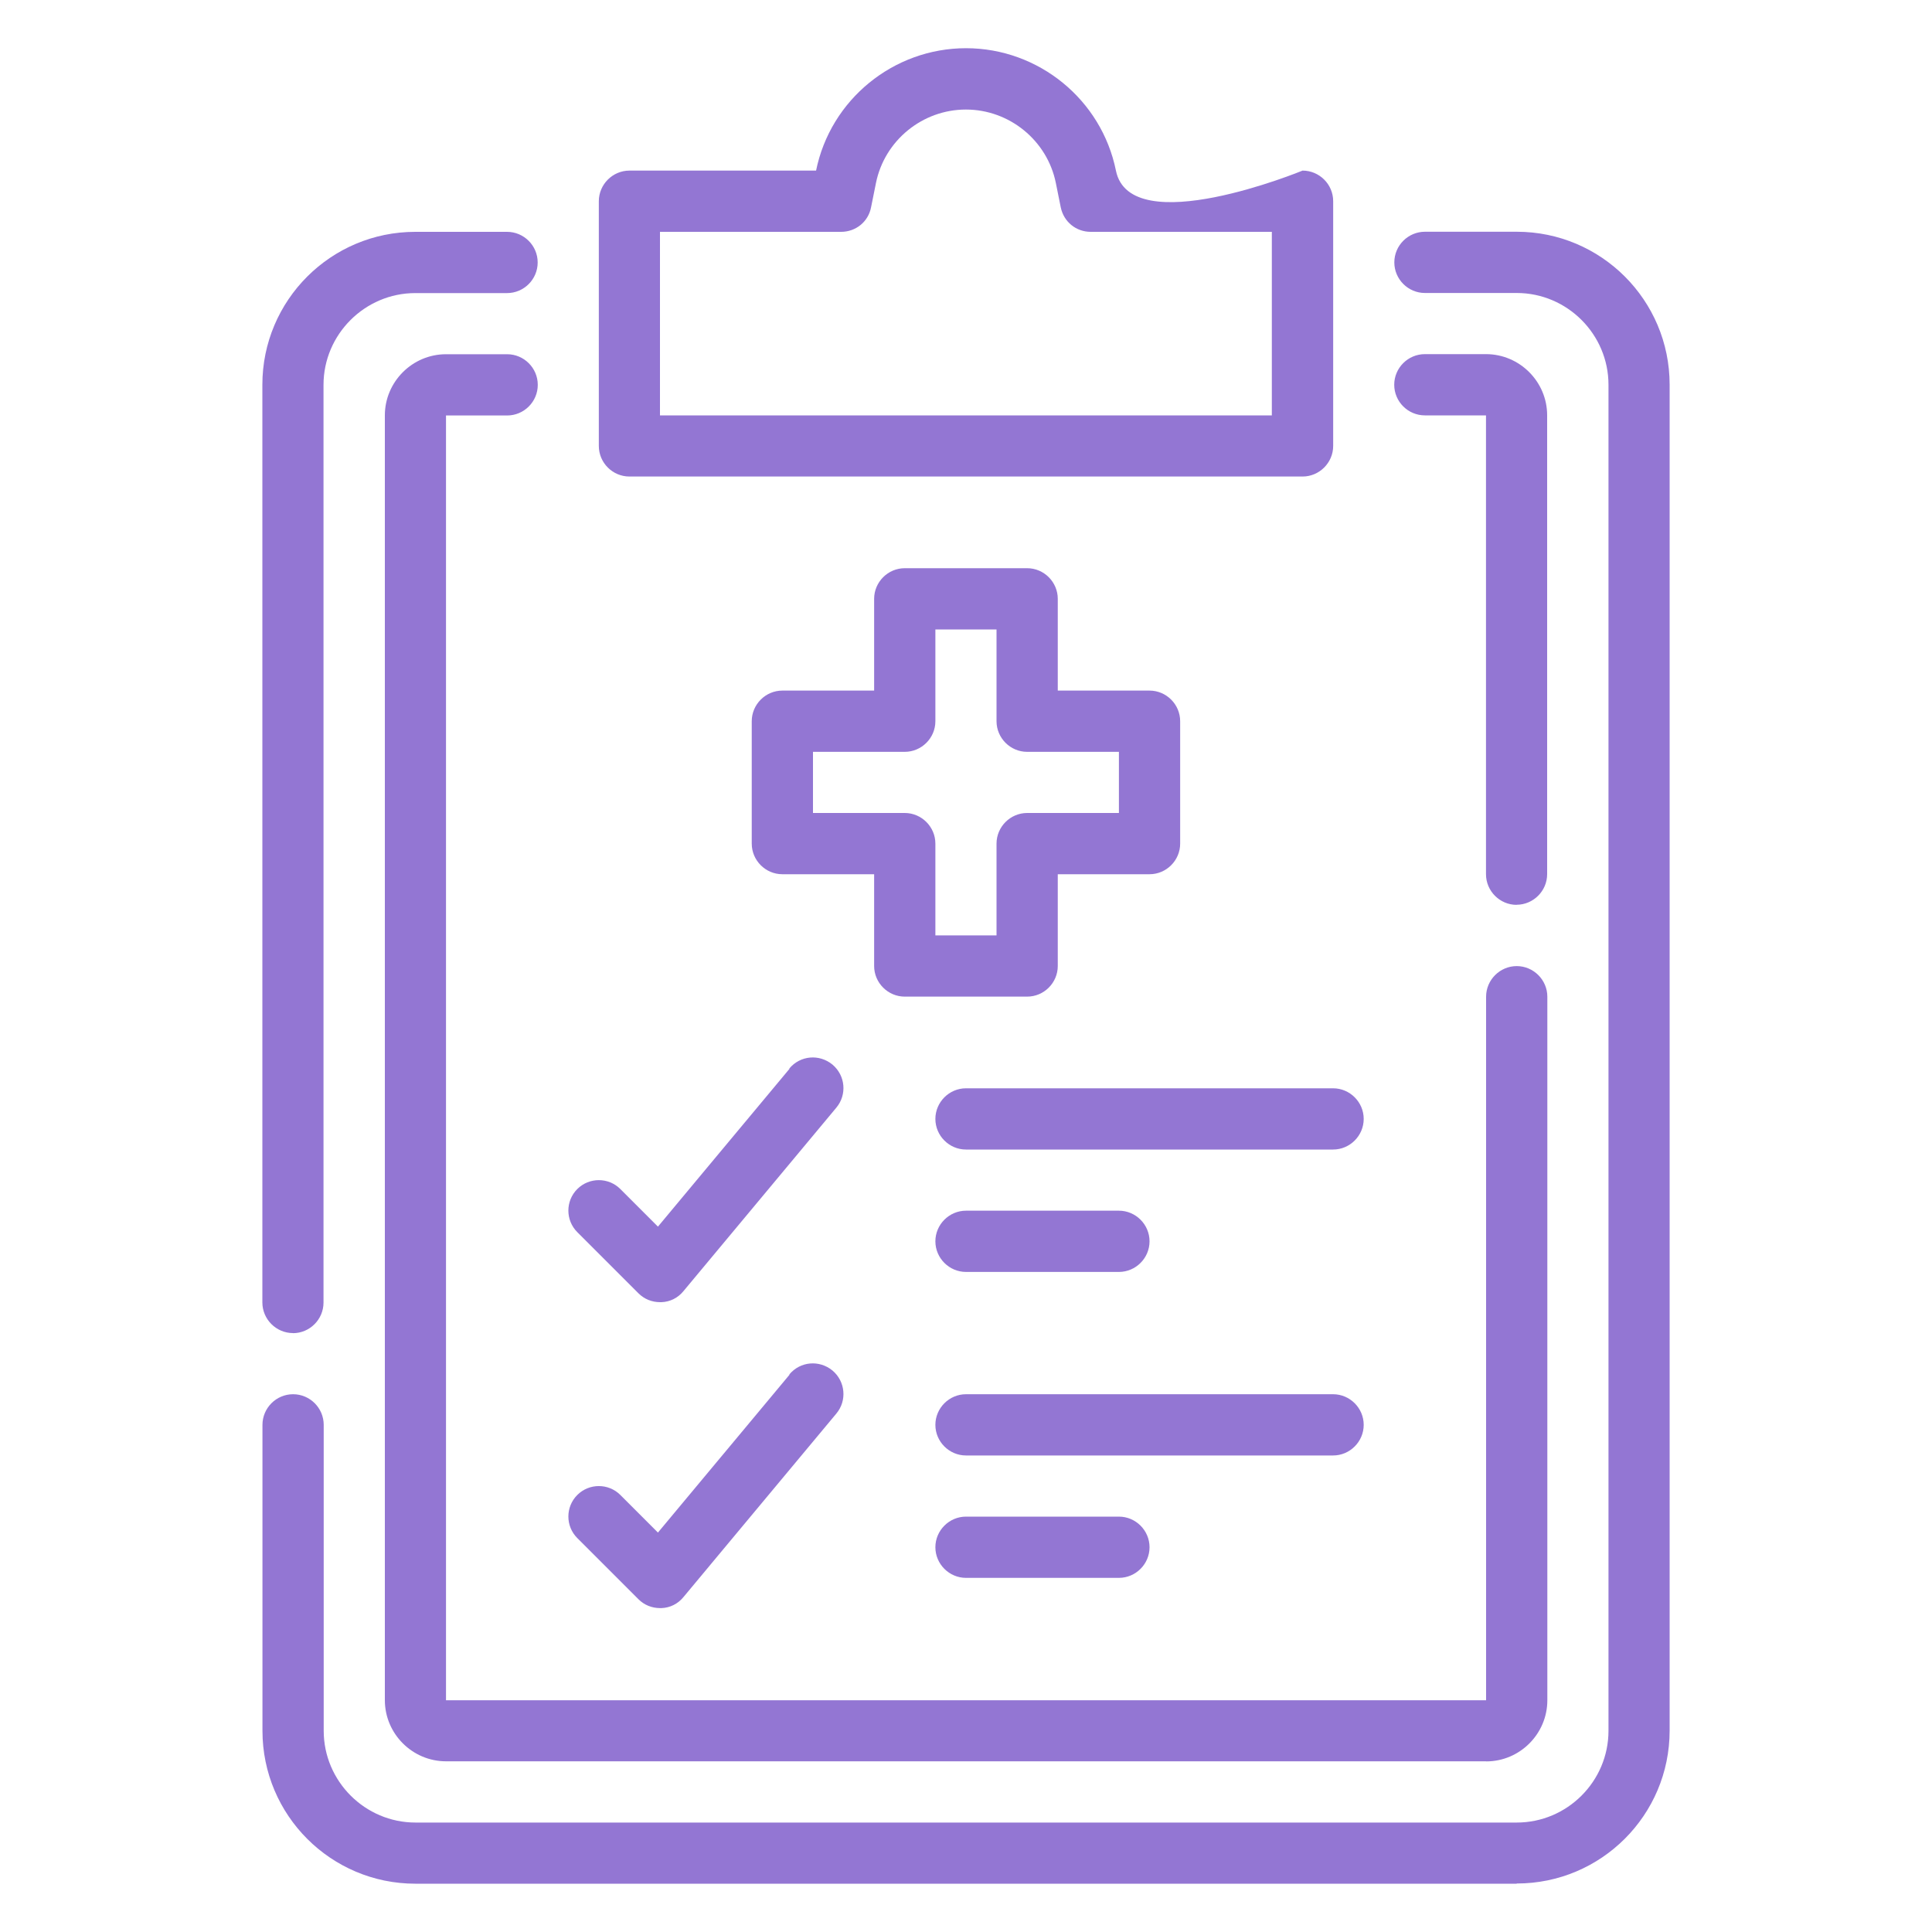 <?xml version="1.0" encoding="UTF-8"?>
<svg xmlns="http://www.w3.org/2000/svg" id="Medical_Chart" version="1.1" viewBox="0 0 200 200">
  <defs>
    <style>
      .st0 {
        fill: #9376d3;
      }
    </style>
  </defs>
  <path class="st0" d="M81.73,110.64l-13.62,16.34-3.89-3.89c-1.23-1.23-3.23-1.23-4.46,0s-1.23,3.23,0,4.46l6.33,6.33c.6.6,1.39.92,2.25.92h.13c.89-.03,1.71-.44,2.28-1.14l15.83-19c1.11-1.33.95-3.32-.41-4.46-1.36-1.11-3.32-.95-4.46.41l.03.03Z"></path>
  <path class="st0" d="M96.83,115.83c0,1.74,1.43,3.17,3.17,3.17h38c1.74,0,3.17-1.43,3.17-3.17s-1.43-3.17-3.17-3.17h-38c-1.74,0-3.17,1.43-3.17,3.17Z"></path>
  <path class="st0" d="M100,125.33c-1.74,0-3.17,1.43-3.17,3.17s1.43,3.17,3.17,3.17h15.83c1.74,0,3.17-1.43,3.17-3.17s-1.43-3.17-3.17-3.17h-15.83Z"></path>
  <path class="st0" d="M81.73,142.31l-13.62,16.34-3.89-3.89c-1.23-1.23-3.23-1.23-4.46,0s-1.23,3.23,0,4.46l6.33,6.33c.6.6,1.39.92,2.25.92h.13c.89-.03,1.71-.44,2.28-1.14l15.83-19c1.11-1.33.95-3.32-.41-4.46-1.36-1.11-3.32-.95-4.46.41l.03.03Z"></path>
  <path class="st0" d="M138,144.33h-38c-1.74,0-3.17,1.43-3.17,3.17s1.43,3.17,3.17,3.17h38c1.74,0,3.17-1.43,3.17-3.17s-1.43-3.17-3.17-3.17Z"></path>
  <path class="st0" d="M115.83,157h-15.83c-1.74,0-3.17,1.43-3.17,3.17s1.43,3.17,3.17,3.17h15.83c1.74,0,3.17-1.43,3.17-3.17s-1.43-3.17-3.17-3.17Z"></path>
  <path class="st0" d="M106.33,103.17h-12.67c-1.74,0-3.17-1.43-3.17-3.17v-9.5h-9.5c-1.74,0-3.17-1.43-3.17-3.17v-12.67c0-1.74,1.43-3.17,3.17-3.17h9.5v-9.5c0-1.74,1.43-3.17,3.17-3.17h12.67c1.74,0,3.17,1.43,3.17,3.17v9.5h9.5c1.74,0,3.17,1.43,3.17,3.17v12.67c0,1.74-1.43,3.17-3.17,3.17h-9.5v9.5c0,1.74-1.43,3.17-3.17,3.17ZM96.83,96.83h6.33v-9.5c0-1.74,1.43-3.17,3.17-3.17h9.5v-6.33h-9.5c-1.74,0-3.17-1.43-3.17-3.17v-9.5h-6.33v9.5c0,1.74-1.43,3.17-3.17,3.17h-9.5v6.33h9.5c1.74,0,3.17,1.43,3.17,3.17v9.5Z"></path>
  <path class="st0" d="M30.33,138c-1.74,0-3.17-1.43-3.17-3.17V39.83c0-8.74,7.09-15.83,15.83-15.83h9.5c1.74,0,3.17,1.42,3.17,3.17s-1.43,3.17-3.17,3.17h-9.5c-5.22,0-9.5,4.28-9.5,9.5v95c0,1.74-1.42,3.17-3.17,3.17Z"></path>
  <path class="st0" d="M157,195H43c-8.74,0-15.83-7.09-15.83-15.83v-31.67c0-1.74,1.42-3.17,3.17-3.17s3.17,1.43,3.17,3.17v31.67c0,5.23,4.28,9.5,9.5,9.5h114c5.23,0,9.5-4.27,9.5-9.5V39.83c0-5.22-4.27-9.5-9.5-9.5h-9.5c-1.74,0-3.17-1.42-3.17-3.17s1.43-3.17,3.17-3.17h9.5c8.74,0,15.83,7.09,15.83,15.83v139.33c0,8.74-7.09,15.83-15.83,15.83Z"></path>
  <path class="st0" d="M153.83,182.33H46.17c-3.48,0-6.33-2.85-6.33-6.33V43c0-3.48,2.85-6.33,6.33-6.33h6.33c1.74,0,3.17,1.42,3.17,3.17s-1.43,3.17-3.17,3.17h-6.33v133h107.67v-72.83c0-1.74,1.43-3.17,3.17-3.17s3.17,1.43,3.17,3.17v72.83c0,3.48-2.85,6.33-6.33,6.33Z"></path>
  <path class="st0" d="M157,93.67c-1.74,0-3.17-1.43-3.17-3.17v-47.5h-6.33c-1.74,0-3.17-1.42-3.17-3.17s1.43-3.17,3.17-3.17h6.33c3.48,0,6.33,2.85,6.33,6.33v47.5c0,1.74-1.43,3.17-3.17,3.17Z"></path>
  <path class="st0" d="M134.83,49.33h-69.67c-1.74,0-3.17-1.42-3.17-3.17v-25.33c0-1.74,1.43-3.17,3.17-3.17h19.32c1.49-7.35,8.01-12.67,15.52-12.67s14.03,5.32,15.52,12.67c1.49,7.35,19.32,0,19.32,0,1.74,0,3.17,1.42,3.17,3.17v25.33c0,1.74-1.43,3.17-3.17,3.17ZM68.33,43h63.33v-19h-18.75c-1.52,0-2.79-1.04-3.1-2.53l-.51-2.53c-.89-4.4-4.81-7.6-9.31-7.6s-8.42,3.2-9.31,7.6l-.51,2.53c-.29,1.49-1.58,2.53-3.1,2.53h-18.75v19Z"></path>
</svg>
